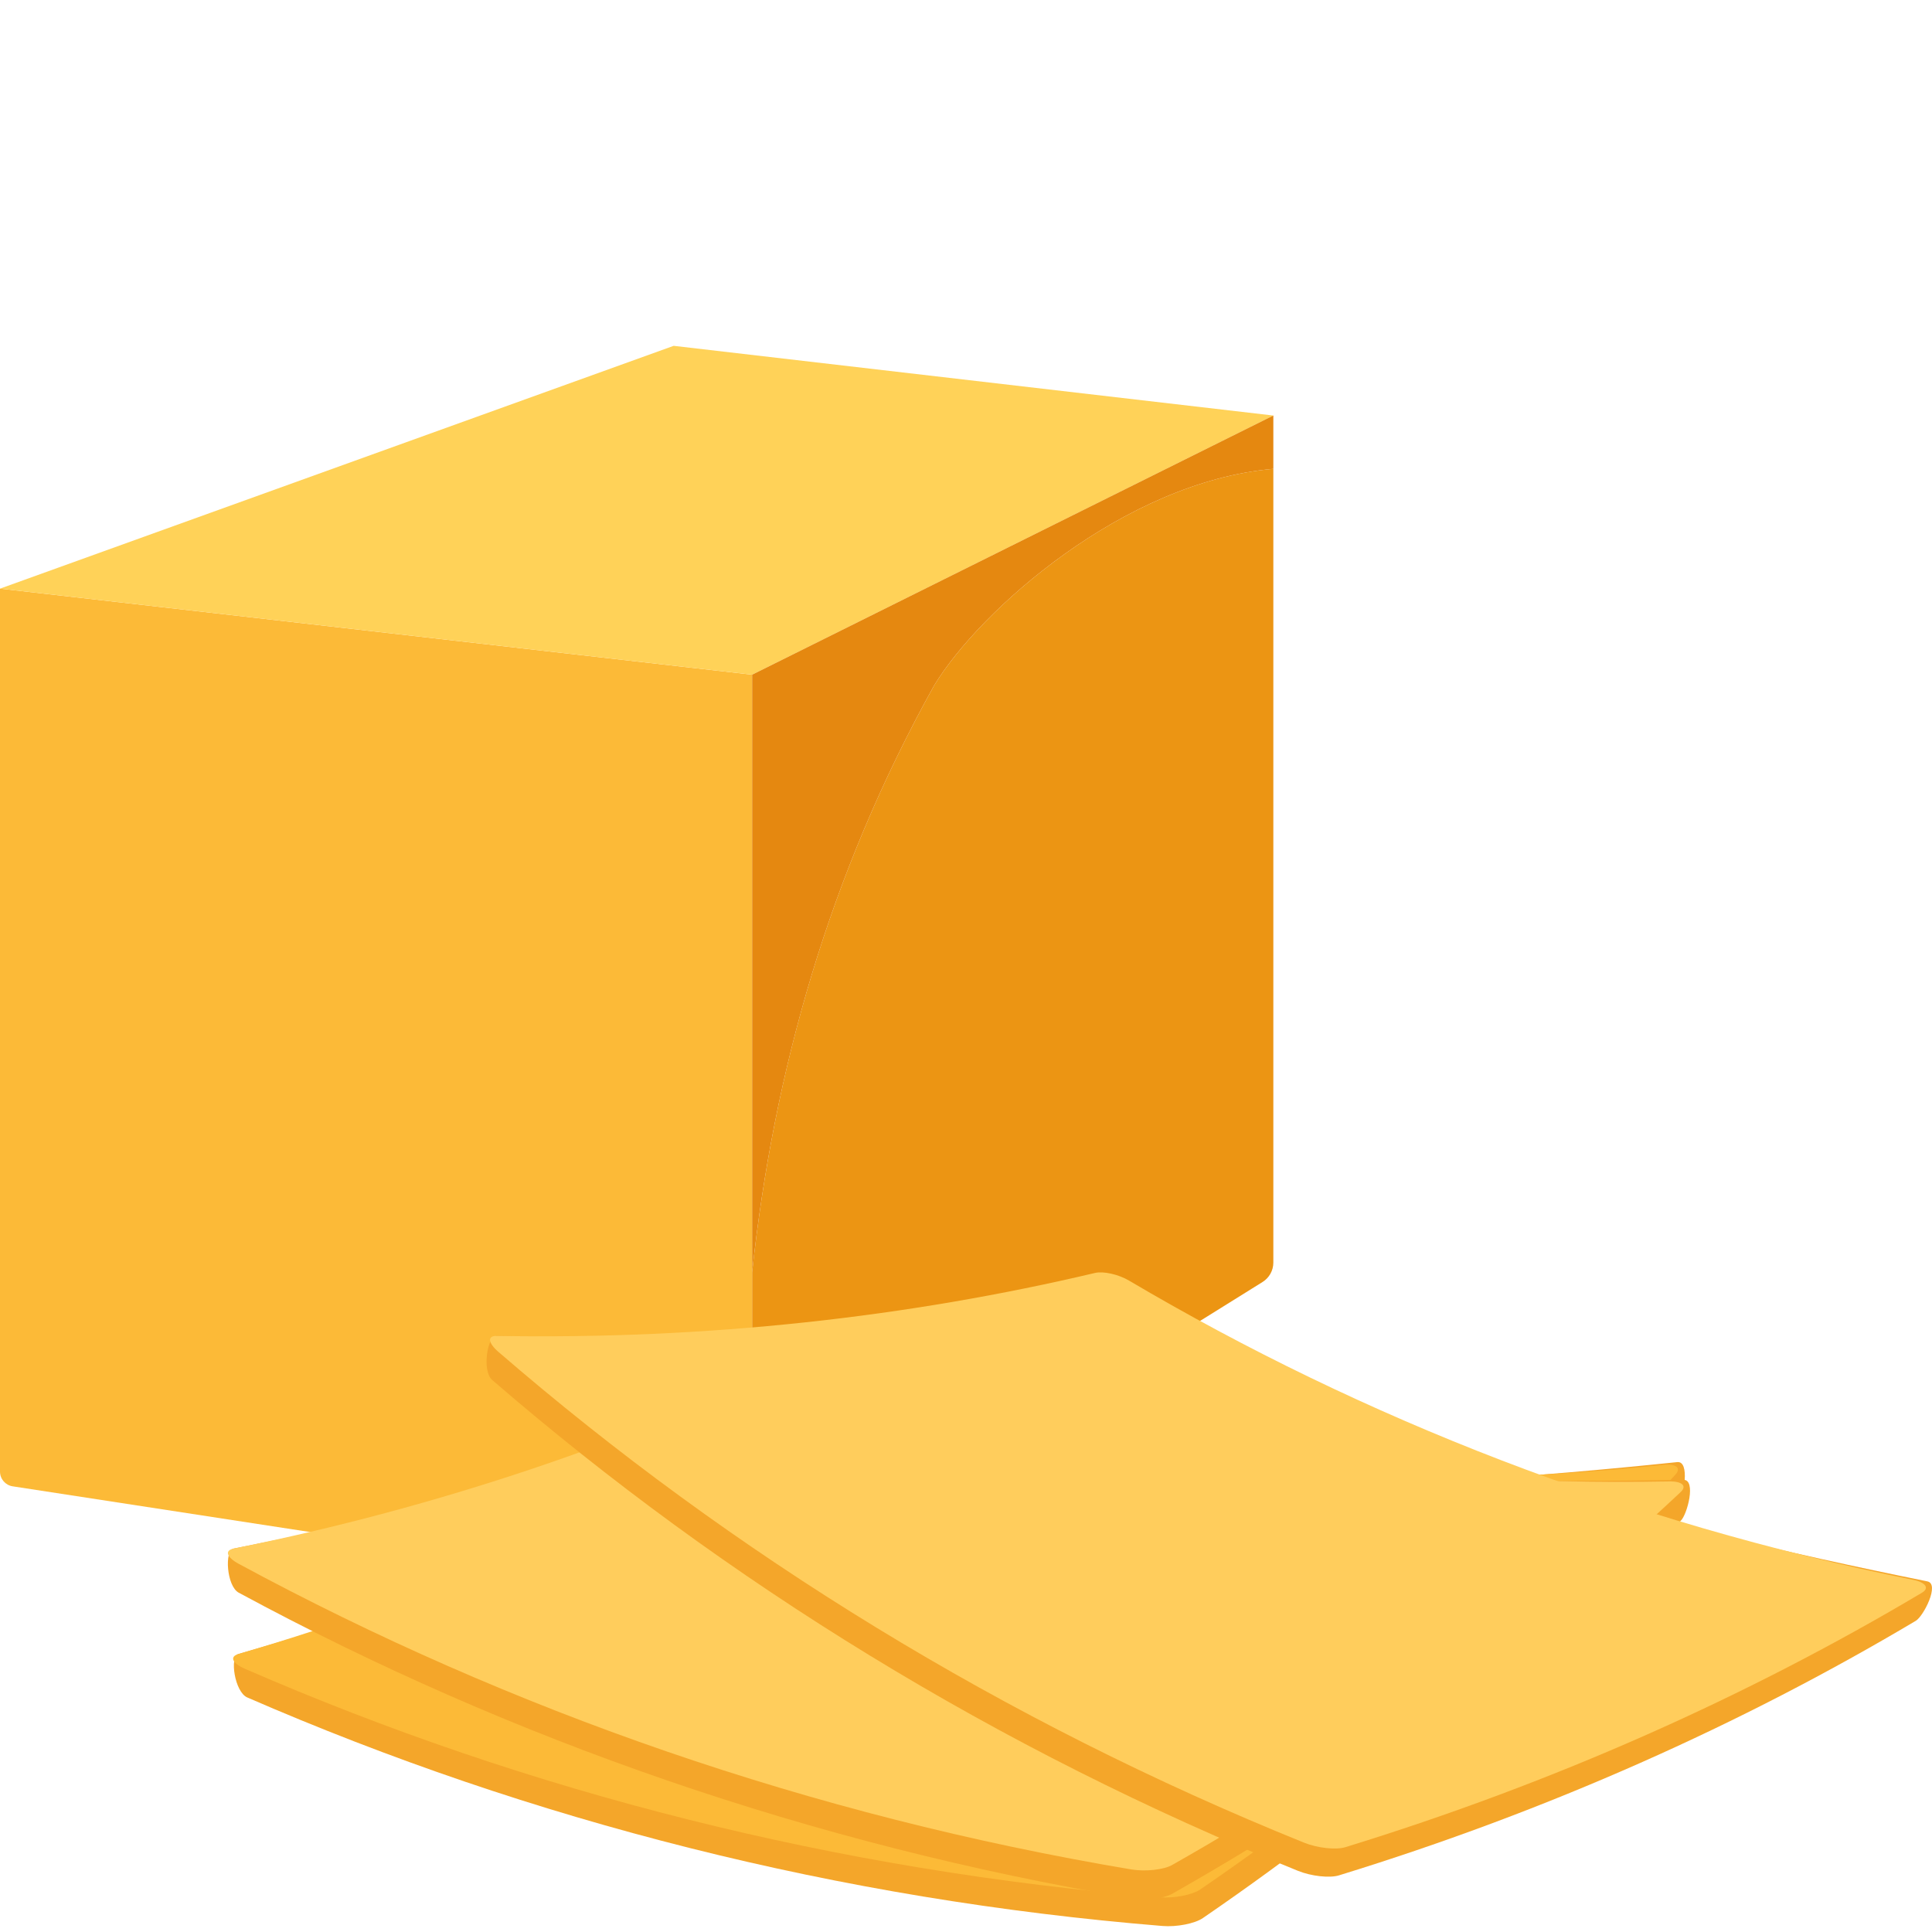<?xml version="1.0" encoding="utf-8"?>
<!-- Generator: Adobe Illustrator 23.0.3, SVG Export Plug-In . SVG Version: 6.00 Build 0)  -->
<svg version="1.1" id="Ebene_1" xmlns="http://www.w3.org/2000/svg" xmlns:xlink="http://www.w3.org/1999/xlink" x="0px" y="0px"
	 viewBox="0 0 500 500" style="enable-background:new 0 0 500 500;" xml:space="preserve">
<style type="text/css">
	.st0{fill:#FCBA37;}
	.st1{fill:#FFD258;}
	.st2{fill:#EC9513;}
	.st3{fill:#E58810;}
	.st4{fill:#F4A62A;}
	.st5{fill:#FFCD5C;}
</style>
<g>
	<path class="st0" d="M194.65,414.07L3.28,384.66C1.39,384.37,0,382.75,0,380.84v-228.5l194.65,22.27V414.07z"/>
	<polygon class="st1" points="0,152.34 194.65,174.61 329.55,107.54 174.34,89.5 	"/>
	<path class="st2" d="M241.75,177.41c-27.24,48.92-41.54,100.04-47.1,151.88v84.78l132.1-82.29c1.73-1.08,2.79-2.98,2.79-5.02
		V121.34C290.91,124.67,253.46,158.05,241.75,177.41z"/>
	<path class="st3" d="M194.65,174.61v154.68c5.56-51.83,19.86-102.95,47.1-151.88c11.7-19.36,49.16-52.74,87.79-56.07v-13.8
		L194.65,174.61z"/>
</g>
<g>
	<path class="st4" d="M311.31,496.39c46.75-32.04,87.88-68.33,122.94-107.36c1.56-1.74,3.16-10.99-0.17-10.64
		c-74.99,7.8-151.28,10.76-219.79-5.34c-3.04-0.71-7.03-0.39-8.93,0.73c-42.78,25.33-91.35,38.98-143.67,54.28
		c-2.32,0.68-0.96,9.82,2.3,11.24c73.36,31.92,153.3,52.33,236.83,59.14C304.53,498.75,309.24,497.82,311.31,496.39z"/>
	<path class="st0" d="M310.68,488.96c46.76-32.04,87.88-68.33,122.94-107.36c1.56-1.74,0.1-2.84-3.23-2.49
		c-74.99,7.8-148.22,2.61-216.73-13.49c-3.04-0.71-7.03-0.39-8.93,0.73c-42.78,25.33-90.72,46.41-143.04,61.71
		c-2.32,0.68-1.59,2.39,1.67,3.81c73.36,31.93,153.3,52.33,236.83,59.14C303.9,491.32,308.61,490.39,310.68,488.96z"/>
</g>
<g>
	<path class="st4" d="M303.36,490.11c49.3-27.94,93.36-60.61,131.6-96.51c1.7-1.6,4.08-10.68,0.73-10.62
		c-75.38,1.39-151.64-2.15-218.54-24.02c-2.97-0.97-6.97-0.99-8.96-0.03c-44.78,21.6-94.33,31.06-147.76,41.85
		c-2.37,0.48-1.79,9.7,1.34,11.4c70.39,38.05,148.31,65.19,230.95,79.08C296.4,491.88,301.17,491.36,303.36,490.11z"/>
	<path class="st5" d="M303.36,482.65c49.3-27.94,93.36-60.61,131.6-96.51c1.7-1.6,0.34-2.82-3-2.75
		c-75.38,1.39-147.91-10.01-214.8-31.89c-2.97-0.97-6.97-0.99-8.96-0.03c-44.78,21.6-94.33,38.52-147.76,49.31
		c-2.37,0.48-1.79,2.24,1.34,3.94c70.39,38.05,148.31,65.19,230.95,79.08C296.4,484.42,301.17,483.9,303.36,482.65z"/>
</g>
<g>
	<path class="st4" d="M346.53,485.34c54.16-16.66,104.2-39.06,149.27-65.87c2-1.19,6.28-9.55,3-10.21
		c-73.91-14.9-147.62-34.8-208.25-70.58c-2.69-1.59-6.59-2.47-8.74-1.97c-48.37,11.44-98.8,10-153.29,9.01
		c-2.42-0.05-3.83,9.09-1.14,11.42c60.55,52.34,130.81,95.63,208.53,127.03C339.36,485.57,344.13,486.09,346.53,485.34z"/>
	<path class="st5" d="M348.14,478.06c54.16-16.66,104.2-39.06,149.27-65.87c2-1.19,0.94-2.68-2.34-3.34
		c-73.91-14.9-142.29-41.67-202.91-77.45c-2.69-1.59-6.59-2.47-8.74-1.97c-48.37,11.44-100.4,17.28-154.9,16.3
		c-2.42-0.05-2.23,1.81,0.46,4.13c60.55,52.34,130.81,95.63,208.53,127.03C340.96,478.28,345.73,478.8,348.14,478.06z"/>
</g>
</svg>
